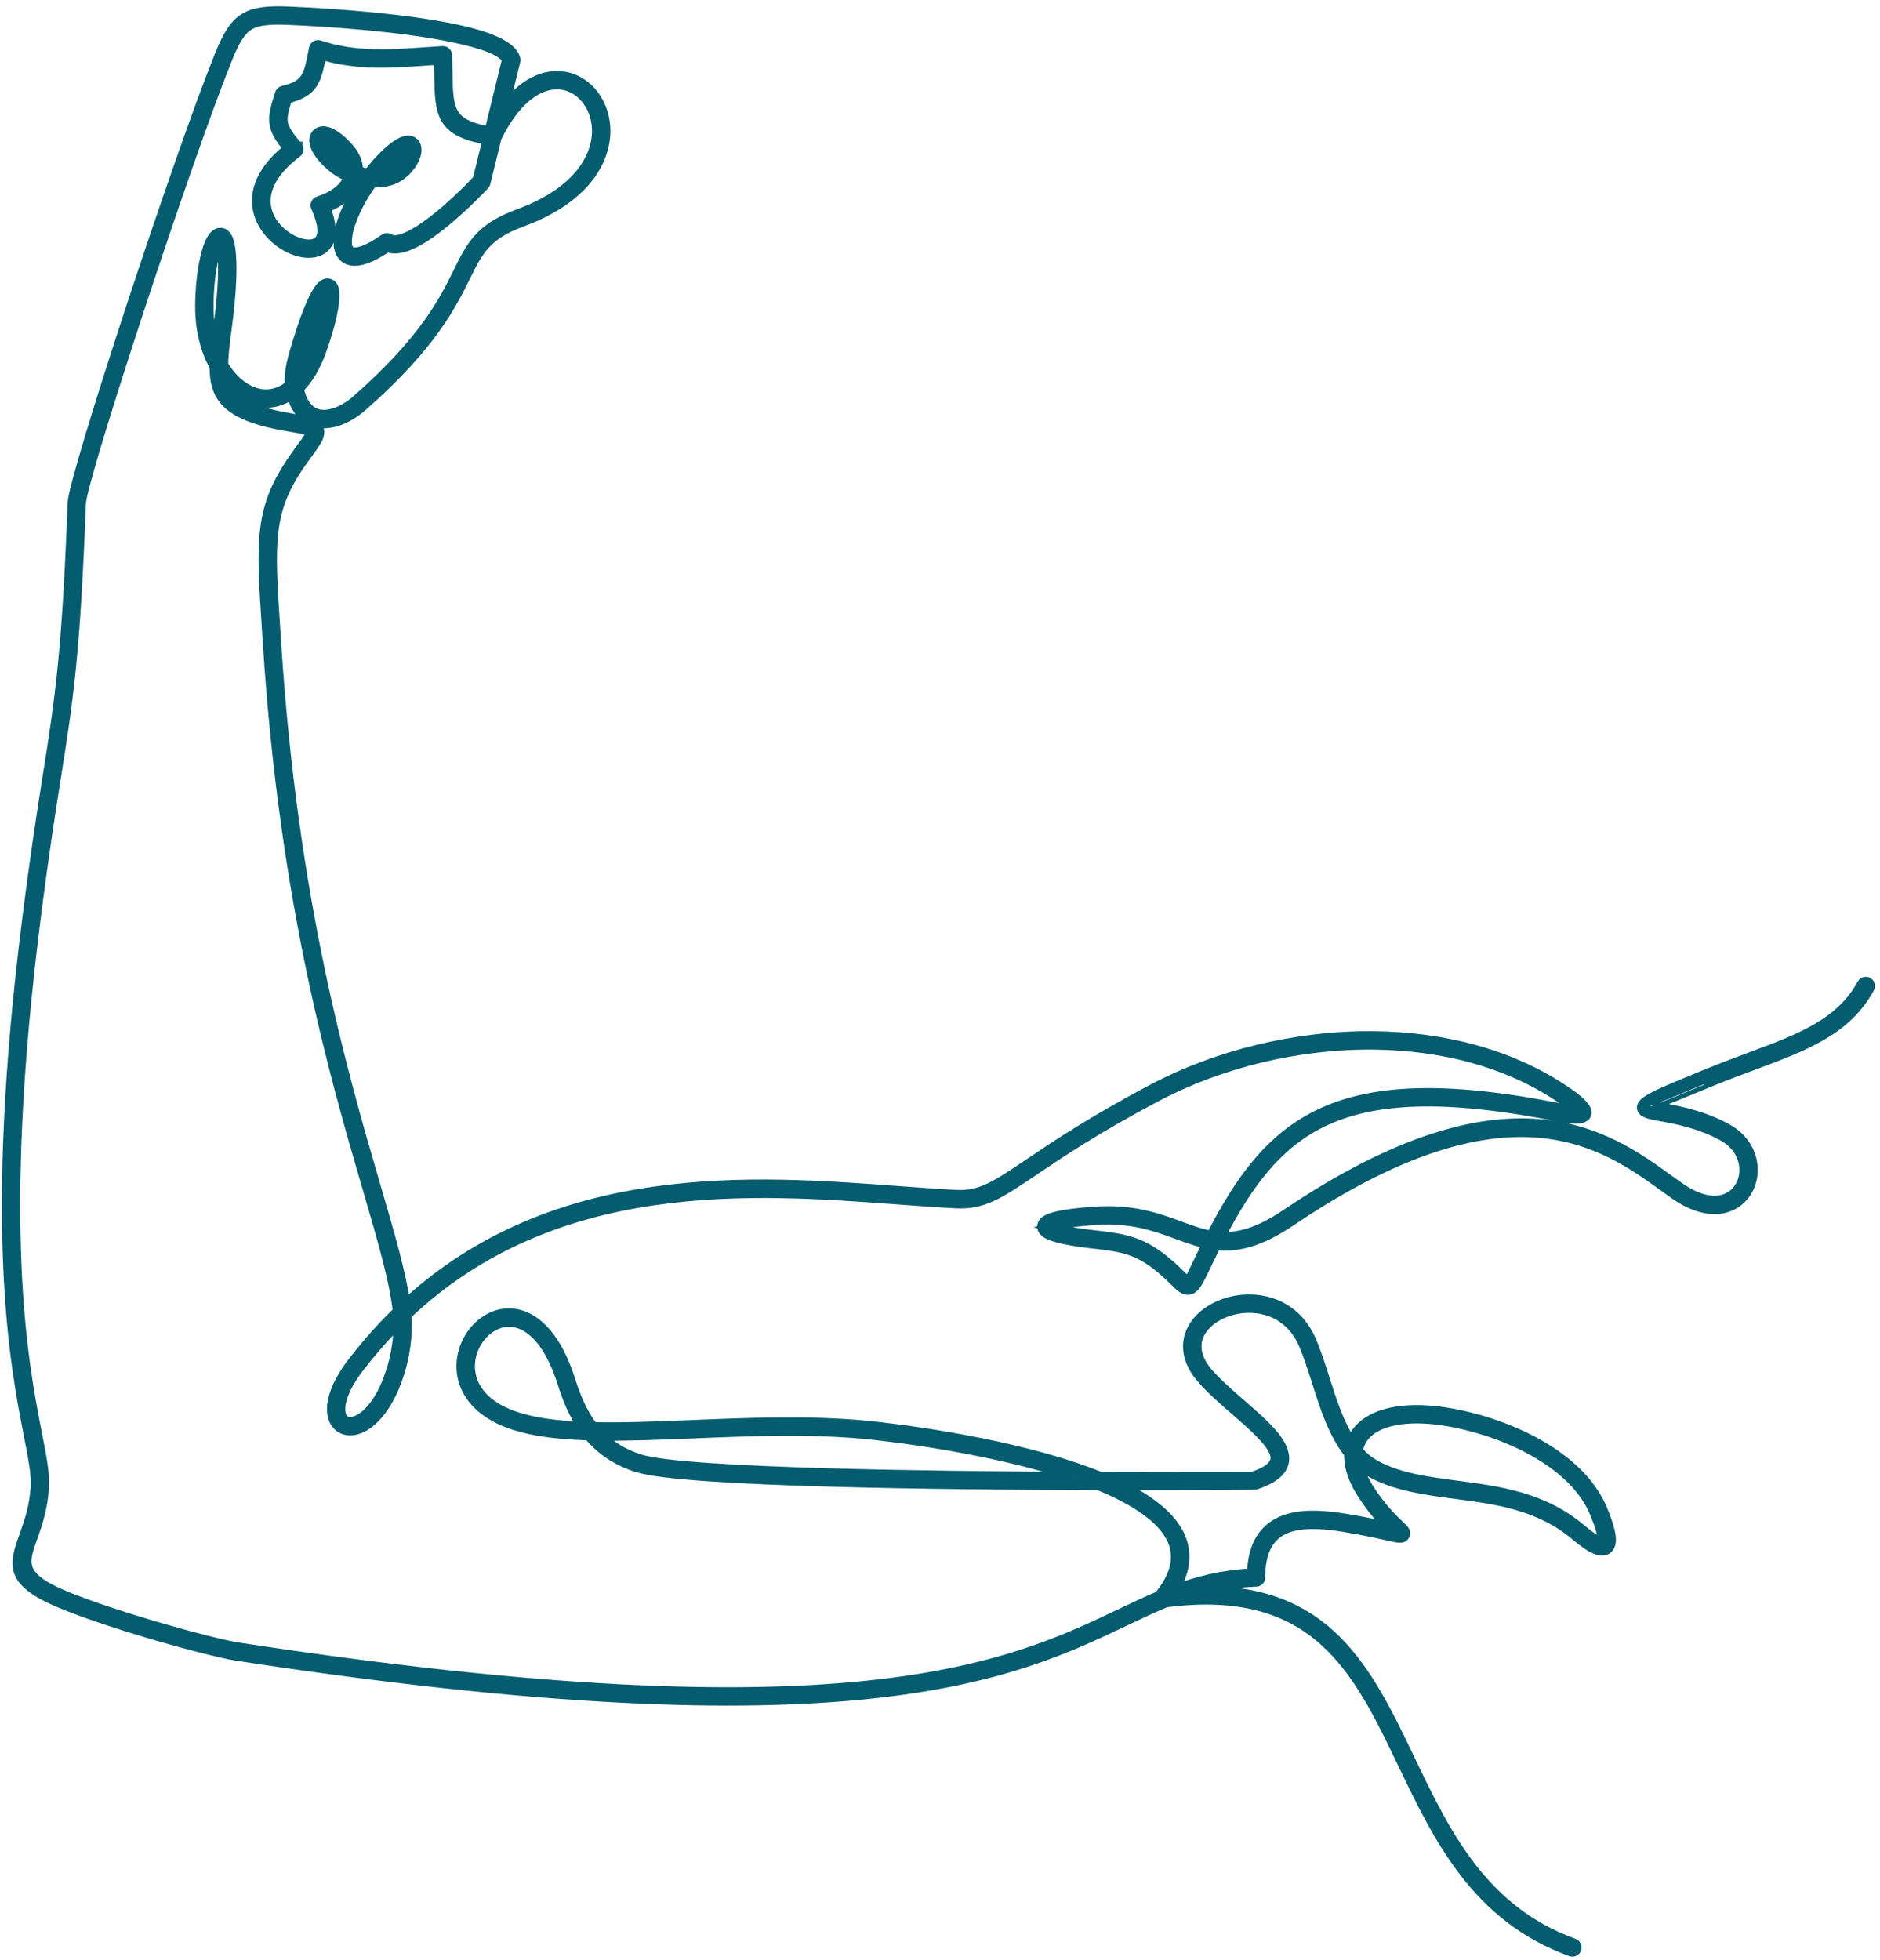 <?xml version="1.0" encoding="UTF-8"?> <svg xmlns="http://www.w3.org/2000/svg" width="188" height="196" viewBox="0 0 188 196" fill="none"><path d="M157.381 194.325C157.598 194.403 157.71 194.643 157.632 194.86C157.553 195.078 157.313 195.189 157.096 195.111C147.625 191.671 143.849 183.795 140.267 176.322C135.78 166.964 131.603 158.255 116.576 160.215C115.231 160.773 113.89 161.411 112.47 162.087C101.327 167.392 85.316 175.016 23.564 165.532C22.355 165.346 18.786 164.459 14.888 163.304C12.028 162.456 8.982 161.461 6.552 160.491C0.786 158.189 1.37 156.535 2.454 153.474C2.914 152.178 3.471 150.601 3.572 148.573C3.632 147.346 3.324 145.771 2.889 143.552C1.497 136.439 -1.173 122.808 2.707 92.009C3.551 85.308 4.24 80.949 4.816 77.307C5.99 69.887 6.692 65.442 7.262 50.298C7.311 48.955 9.953 40.332 13.092 30.783C16.246 21.19 19.907 10.635 21.941 5.596C22.732 3.635 23.385 2.491 24.425 1.836C25.46 1.189 26.808 1.071 28.992 1.163C33.48 1.352 40.215 1.859 45.099 2.836C48.646 3.547 51.271 4.547 51.537 5.935C51.55 6.005 51.546 6.074 51.526 6.136L50.342 10.969C51.935 8.763 53.686 7.769 55.275 7.622C56.895 7.473 58.342 8.196 59.308 9.421C60.257 10.623 60.739 12.313 60.456 14.128C60.009 16.991 57.653 20.168 52.192 22.172C48.599 23.489 47.81 25.087 46.553 27.631C45.132 30.506 43.14 34.54 36.252 40.603C35.409 41.346 34.452 41.903 33.515 42.161C32.887 42.333 32.266 42.37 31.688 42.242C31.093 42.109 30.549 41.806 30.101 41.298C29.706 40.851 29.386 40.244 29.169 39.455L29.164 39.439C28.905 39.618 28.64 39.769 28.372 39.888C27.431 40.311 26.444 40.374 25.493 40.128C24.557 39.888 23.658 39.35 22.87 38.564C22.761 38.455 22.654 38.342 22.549 38.223C23.108 39.992 24.815 41.126 29.08 41.826C31.291 42.189 32.059 42.496 31.907 43.416C31.831 43.879 31.434 44.424 30.839 45.242C30.598 45.575 30.32 45.955 30.046 46.351C26.756 51.106 26.959 54.222 27.521 62.813C27.553 63.295 27.586 63.794 27.619 64.312C29.291 90.314 34.275 107.366 37.578 118.667C39.008 123.563 40.126 127.386 40.532 130.411C55.569 116.545 75.379 118.015 89.832 119.088C91.901 119.242 93.859 119.386 95.638 119.475C98.084 119.598 99.627 118.557 102.891 116.355C105.509 114.588 109.208 112.093 115.321 108.867C121.717 105.492 129.614 103.526 137.364 103.604C144.379 103.674 151.281 105.418 156.854 109.306C158.142 110.205 158.764 110.892 158.647 111.356C158.512 111.888 157.651 112.001 155.995 111.67C144.511 109.38 137.281 109.706 132.157 112.227C127.682 114.43 124.778 118.339 122.019 123.665C123.824 123.782 125.849 123.269 128.628 121.393C150.855 106.397 160.714 113.511 166.88 117.959C167.225 118.208 167.558 118.448 167.954 118.726C170.029 120.18 171.705 120.308 172.831 119.745C173.311 119.506 173.694 119.137 173.965 118.694C174.24 118.244 174.4 117.718 174.43 117.168C174.502 115.868 173.847 114.439 172.273 113.577C169.957 112.309 167.581 111.88 166.092 111.611C165.018 111.418 164.328 111.293 164.204 110.837C164.011 110.122 165.727 109.421 170.523 107.456L170.83 107.331C172.267 106.743 173.652 106.225 174.965 105.736C180.065 103.834 184.046 102.349 186.214 98.384C186.324 98.181 186.58 98.106 186.782 98.216C186.984 98.326 187.06 98.581 186.95 98.784C184.63 103.022 180.522 104.555 175.256 106.519C173.959 107.004 172.587 107.515 171.147 108.105L170.84 108.23C166.547 109.988 165.012 110.616 165.014 110.62C165.029 110.676 165.483 110.652 166.238 110.788C167.783 111.067 170.244 111.51 172.677 112.843C174.567 113.878 175.354 115.619 175.267 117.214C175.229 117.902 175.026 118.563 174.681 119.13C174.33 119.702 173.833 120.18 173.205 120.494C171.828 121.182 169.842 121.073 167.472 119.412C167.175 119.204 166.791 118.926 166.392 118.64C160.409 114.323 150.842 107.418 129.099 122.089C125.905 124.243 123.641 124.722 121.602 124.489C121.358 124.977 121.113 125.476 120.868 125.986L120.673 126.392C119.816 128.181 119.464 128.916 118.839 128.963C118.385 128.996 118.04 128.657 117.455 128.079C117.038 127.667 116.474 127.112 115.652 126.473C114.713 125.745 113.874 125.29 112.938 124.986C111.985 124.675 110.914 124.51 109.529 124.362C107.157 124.109 105.585 123.771 104.863 123.419C104.432 123.21 104.215 122.946 104.217 122.639C104.218 122.329 104.443 122.069 104.892 121.874C105.624 121.558 107.214 121.288 109.699 121.135C113.358 120.91 115.824 121.814 118.015 122.618C119.086 123.011 120.087 123.377 121.136 123.561C124.014 117.945 127.038 113.819 131.789 111.48C137.085 108.873 144.481 108.521 156.161 110.851C157.289 111.076 157.831 111.174 157.836 111.157C157.857 111.074 157.354 110.678 156.377 109.996C150.953 106.211 144.218 104.512 137.36 104.445C129.748 104.369 121.993 106.299 115.714 109.612C109.65 112.811 105.968 115.296 103.363 117.054C99.946 119.361 98.328 120.452 95.604 120.316C93.764 120.224 91.825 120.079 89.777 119.928C75.34 118.857 55.497 117.387 40.65 131.464C40.728 132.465 40.687 133.513 40.545 134.555C40.394 135.661 40.129 136.759 39.771 137.782C38.732 140.753 37.206 142.342 35.929 142.836C35.294 143.082 34.704 143.073 34.23 142.844C33.742 142.607 33.391 142.147 33.258 141.498C33.02 140.339 33.499 138.505 35.228 136.25C36.681 134.357 38.202 132.658 39.777 131.133C39.461 128.08 38.298 124.101 36.779 118.902C33.465 107.563 28.465 90.456 26.787 64.366C26.754 63.848 26.721 63.349 26.689 62.868C26.112 54.067 25.904 50.873 29.362 45.877C29.675 45.424 29.936 45.067 30.164 44.753C30.688 44.032 31.037 43.553 31.082 43.283C31.12 43.055 30.549 42.916 28.947 42.653C22.782 41.64 21.441 39.813 21.458 36.664C20.562 35.054 20.003 32.977 20.018 30.593C20.038 27.536 20.533 25.201 21.068 24.124C21.316 23.626 21.612 23.335 21.926 23.284C22.32 23.219 22.645 23.46 22.85 24.047C23.152 24.913 23.274 26.858 22.978 30.141V30.143C22.88 31.232 22.75 32.227 22.63 33.142C22.463 34.41 22.32 35.519 22.322 36.487C22.66 37.055 23.046 37.551 23.463 37.969C24.147 38.651 24.915 39.114 25.701 39.316C26.473 39.514 27.27 39.463 28.032 39.122C28.361 38.974 28.684 38.773 28.997 38.514C28.864 37.136 29.259 35.842 29.708 34.374L29.802 34.067C30.676 31.189 31.454 29.502 31.991 28.82C32.34 28.378 32.686 28.243 32.999 28.39C33.272 28.516 33.428 28.853 33.449 29.375C33.487 30.36 33.103 32.365 32.121 35.104C31.523 36.771 30.752 37.999 29.886 38.838C29.91 38.969 29.939 39.101 29.975 39.232C30.155 39.887 30.415 40.383 30.729 40.739C31.055 41.109 31.443 41.328 31.866 41.421C32.307 41.519 32.792 41.486 33.293 41.349C34.101 41.127 34.942 40.634 35.696 39.97C42.462 34.013 44.41 30.069 45.8 27.256C47.147 24.527 47.994 22.813 51.901 21.381C57.023 19.503 59.221 16.595 59.627 13.997C59.873 12.425 59.461 10.966 58.647 9.935C57.851 8.927 56.667 8.33 55.349 8.452C53.526 8.62 51.428 10.137 49.654 13.769L48.547 18.285C48.532 18.349 48.501 18.406 48.462 18.454C48.442 18.478 45.288 21.885 42.453 23.697C41.053 24.592 39.701 25.107 38.732 24.708C37.2 25.745 36.072 26.14 35.297 26.071C34.661 26.013 34.245 25.68 34.021 25.141C33.829 24.678 33.802 24.062 33.919 23.353C34.157 21.897 35.02 19.955 36.299 18.107C36.087 18.065 35.877 18.015 35.669 17.955C35.66 17.983 35.649 18.014 35.639 18.042C35.429 18.632 35.032 19.187 34.467 19.67C33.958 20.105 33.308 20.482 32.534 20.775C33.526 23.237 33.014 24.586 31.907 25.082C31.18 25.408 30.203 25.327 29.241 24.928C28.317 24.547 27.391 23.868 26.722 22.979C25.215 20.977 24.967 17.94 28.829 14.86C28.018 13.852 27.595 13.185 27.462 12.438C27.316 11.613 27.538 10.78 27.994 9.363C28.041 9.217 28.16 9.116 28.299 9.083C30.672 8.534 30.862 7.569 31.315 5.269L31.398 4.845C31.442 4.617 31.662 4.469 31.89 4.514C31.918 4.519 31.943 4.528 31.967 4.537C35.516 5.717 38.946 5.475 42.688 5.213C43.197 5.177 43.712 5.14 44.261 5.106C44.492 5.09 44.691 5.267 44.705 5.498C44.705 5.508 44.705 5.519 44.705 5.53C44.73 6.175 44.741 6.788 44.751 7.352C44.815 10.89 44.842 12.438 48.941 13.149L50.69 6.014C50.397 5.069 48.071 4.286 44.93 3.657C40.083 2.687 33.404 2.185 28.954 1.997C26.943 1.913 25.724 2.005 24.865 2.547C24.008 3.085 23.434 4.116 22.711 5.91C20.686 10.928 17.033 21.461 13.882 31.044C10.762 40.536 8.137 49.069 8.091 50.329C7.521 65.522 6.814 69.985 5.637 77.437C5.06 81.081 4.371 85.443 3.53 92.112C-0.332 122.772 2.322 136.321 3.706 143.392C4.152 145.665 4.468 147.28 4.401 148.614C4.294 150.77 3.714 152.407 3.238 153.754C2.329 156.324 1.838 157.712 6.857 159.716C9.26 160.675 12.278 161.66 15.118 162.502C18.976 163.646 22.497 164.523 23.682 164.704C85.182 174.149 101.054 166.591 112.101 161.33C113.417 160.704 114.666 160.109 115.913 159.578L115.924 159.565C116.676 158.64 117.156 157.768 117.402 156.947C118.015 154.896 117.13 153.119 115.332 151.592C113.947 150.417 112.032 149.386 109.838 148.488C101.679 148.47 91.627 148.389 82.945 148.143C73.761 147.883 66.083 147.443 63.745 146.71C61.563 146.025 60.02 144.881 58.884 143.517C55.06 143.399 51.812 142.924 49.516 141.675C46.878 140.237 45.987 138.087 46.169 136.115C46.302 134.675 47.015 133.335 48.039 132.444C49.084 131.534 50.454 131.083 51.878 131.443C53.76 131.92 55.713 133.832 57.043 138.029C57.544 139.611 58.197 141.251 59.271 142.657L59.298 142.692C62.32 142.764 65.71 142.625 69.267 142.48C74.802 142.254 80.739 142.011 86.367 142.523C89.166 142.776 99.493 144.012 107.637 146.776C108.469 147.058 109.279 147.357 110.055 147.672C118.795 147.701 125.245 147.656 125.255 147.653V147.651C127.247 146.996 127.773 146.204 127.482 145.323C127.08 144.104 125.361 142.609 123.561 141.042C122.386 140.019 121.176 138.968 120.232 137.898C118.665 136.122 118.505 134.405 119.177 133.01C119.613 132.103 120.403 131.345 121.383 130.81C122.345 130.283 123.496 129.968 124.679 129.93C127.167 129.852 129.795 131 131.105 134.014C131.615 135.188 132.035 136.508 132.464 137.859C133.178 140.105 133.92 142.437 135.129 144.215C135.297 143.737 135.557 143.301 135.907 142.912C136.588 142.157 137.605 141.596 138.925 141.279C140.898 140.806 143.578 140.88 146.846 141.682C149.809 142.409 152.881 143.65 155.391 145.374C157.562 146.866 159.319 148.722 160.235 150.93C160.824 152.347 161.105 153.366 161.092 153.997C161.084 154.392 160.965 154.681 160.74 154.859C160.506 155.044 160.201 155.085 159.826 154.982C159.288 154.835 158.53 154.349 157.565 153.534C153.941 150.47 149.624 149.904 145.544 149.368C142.502 148.968 139.588 148.587 137.115 147.223C136.637 146.959 136.202 146.643 135.807 146.287C135.94 147.045 136.277 147.876 136.831 148.762C138.092 150.774 139.32 151.933 139.945 152.523C140.406 152.958 140.657 153.196 140.448 153.54C140.25 153.866 139.834 153.771 138.917 153.563C138.053 153.366 136.617 153.039 134.42 152.677C132.171 152.306 130.025 152.191 128.474 152.873C126.985 153.528 126.021 154.969 126.021 157.727C126.021 157.959 125.832 158.146 125.601 158.146H125.582C123.363 158.226 121.444 158.578 119.639 159.112C132.701 158.628 136.72 167.008 141.012 175.961C144.521 183.283 148.221 190.999 157.372 194.323L157.381 194.325ZM115.931 159.569L116.197 159.423C116.088 159.438 115.996 159.492 115.931 159.569ZM118.213 157.19C118.038 157.774 117.762 158.376 117.372 158.997C119.736 158.103 122.194 157.476 125.197 157.327C125.292 154.429 126.427 152.863 128.145 152.108C129.877 151.346 132.175 151.458 134.563 151.853C136.641 152.196 138.049 152.508 138.937 152.71C138.231 152.019 137.192 150.904 136.129 149.207C135.356 147.974 134.962 146.809 134.918 145.764C134.912 145.619 134.912 145.478 134.919 145.338C133.352 143.393 132.495 140.7 131.672 138.112C131.25 136.782 130.836 135.481 130.342 134.346C129.194 131.704 126.891 130.698 124.71 130.767C123.661 130.801 122.64 131.081 121.789 131.546C120.957 132 120.294 132.629 119.938 133.372C119.406 134.476 119.559 135.867 120.865 137.346C121.761 138.36 122.957 139.401 124.118 140.412C126.008 142.055 127.811 143.626 128.285 145.063C128.737 146.433 128.104 147.601 125.523 148.451C125.5 148.454 119.831 148.502 111.92 148.495C113.461 149.232 114.814 150.052 115.878 150.955C117.934 152.701 118.937 154.765 118.212 157.188L118.213 157.19ZM107.645 147.666L107.373 147.573C99.305 144.834 89.072 143.61 86.298 143.358C80.727 142.853 74.817 143.094 69.306 143.319C66.03 143.454 62.895 143.58 60.042 143.544C61.026 144.546 62.303 145.379 64.002 145.913C66.261 146.622 73.861 147.052 82.975 147.31C90.904 147.535 99.956 147.63 107.646 147.666H107.645ZM49.924 140.943C51.954 142.049 54.834 142.514 58.245 142.66C57.312 141.282 56.715 139.757 56.249 138.286C55.021 134.413 53.305 132.672 51.68 132.26C50.546 131.971 49.445 132.341 48.596 133.08C47.727 133.838 47.122 134.974 47.009 136.193C46.855 137.862 47.631 139.695 49.922 140.943H49.924ZM135.789 145.063C136.291 145.635 136.863 146.121 137.529 146.489C139.867 147.779 142.703 148.15 145.662 148.54C149.862 149.09 154.303 149.674 158.115 152.896C158.988 153.634 159.637 154.062 160.054 154.177C160.155 154.204 160.214 154.214 160.226 154.204C160.247 154.187 160.259 154.113 160.262 153.981C160.273 153.468 160.013 152.561 159.468 151.25C158.618 149.204 156.969 147.467 154.921 146.061C152.5 144.398 149.526 143.199 146.651 142.494C143.517 141.724 140.974 141.647 139.124 142.091C137.976 142.366 137.105 142.841 136.537 143.472C136.131 143.923 135.877 144.458 135.788 145.062L135.789 145.063ZM139.743 153.11C139.825 152.977 139.74 153.048 139.627 153.11C139.672 153.166 139.699 153.182 139.743 153.11ZM47.761 17.985L48.746 13.968C44.022 13.146 43.992 11.385 43.919 7.367C43.912 6.934 43.904 6.473 43.888 5.972C43.511 5.997 43.128 6.023 42.749 6.05C39.07 6.308 35.687 6.547 32.135 5.469C31.628 8.046 31.395 9.17 28.723 9.846C28.358 10.996 28.184 11.69 28.293 12.297C28.408 12.941 28.856 13.579 29.747 14.661H29.749V14.664L29.761 14.679C29.9 14.863 29.862 15.126 29.678 15.264C25.963 18.056 26.091 20.747 27.394 22.478C27.97 23.243 28.766 23.827 29.561 24.156C30.32 24.47 31.058 24.548 31.567 24.319C32.318 23.982 32.57 22.875 31.593 20.698C31.587 20.683 31.581 20.669 31.576 20.654C31.507 20.434 31.629 20.198 31.848 20.129C32.703 19.856 33.402 19.479 33.923 19.034C34.375 18.649 34.689 18.216 34.849 17.763C34.859 17.734 34.868 17.706 34.877 17.677C34.338 17.454 33.84 17.173 33.42 16.847C32.164 15.871 31.567 14.925 31.455 14.284C31.393 13.926 31.466 13.629 31.652 13.418C31.846 13.196 32.139 13.093 32.505 13.142C33.086 13.219 33.955 13.736 34.936 14.884C35.287 15.295 35.528 15.725 35.667 16.161C35.77 16.482 35.817 16.805 35.809 17.123C36.148 17.226 36.495 17.303 36.842 17.35H36.85C37.239 16.843 37.659 16.349 38.105 15.882C39.271 14.659 40.114 14.149 40.648 14.075C41.06 14.018 41.35 14.163 41.521 14.448C41.658 14.676 41.689 14.985 41.619 15.328C41.474 16.046 40.85 17.039 39.848 17.666C39.127 18.118 38.199 18.282 37.238 18.228C35.891 20.073 34.983 22.044 34.746 23.488C34.654 24.047 34.666 24.508 34.796 24.823C34.896 25.063 35.084 25.212 35.373 25.238C35.995 25.294 36.998 24.901 38.457 23.883C38.591 23.786 38.777 23.776 38.925 23.869C39.565 24.278 40.733 23.804 42.004 22.993C44.532 21.377 47.326 18.445 47.758 17.983L47.761 17.985ZM38.715 16.459C38.426 16.761 38.152 17.073 37.887 17.393C38.458 17.36 38.985 17.221 39.407 16.959C40.203 16.461 40.692 15.702 40.801 15.163C40.828 15.026 40.831 14.925 40.804 14.88C40.798 14.869 40.799 14.899 40.764 14.904C40.394 14.955 39.733 15.391 38.714 16.458L38.715 16.459ZM33.938 16.186C34.237 16.419 34.583 16.625 34.959 16.799C34.942 16.671 34.915 16.542 34.873 16.414C34.769 16.085 34.58 15.753 34.302 15.429C33.47 14.454 32.806 14.026 32.399 13.971C32.328 13.962 32.291 13.961 32.285 13.968C32.269 13.986 32.268 14.045 32.285 14.143C32.366 14.613 32.864 15.352 33.937 16.186H33.938ZM30.51 34.62C30.178 35.709 29.876 36.696 29.821 37.67C30.389 36.958 30.904 36.018 31.331 34.823C32.277 32.187 32.648 30.301 32.614 29.407V29.389C32.13 30.033 31.425 31.611 30.604 34.313L30.51 34.62ZM32.648 29.153C32.615 29.138 32.63 29.159 32.648 29.195C32.657 29.171 32.662 29.159 32.648 29.153ZM20.854 30.597C20.843 32.207 21.109 33.663 21.568 34.908C21.63 34.322 21.711 33.699 21.797 33.038C21.917 32.127 22.047 31.136 22.142 30.07C22.426 26.917 22.326 25.097 22.056 24.325C22.009 24.189 22.102 24.105 22.056 24.112C22.021 24.118 21.936 24.251 21.816 24.497C21.325 25.485 20.87 27.677 20.852 30.597H20.854ZM39.712 134.443C39.811 133.708 39.858 132.969 39.845 132.245C38.479 133.609 37.158 135.107 35.889 136.759C34.326 138.796 33.878 140.379 34.074 141.331C34.153 141.708 34.337 141.966 34.589 142.09C34.856 142.219 35.214 142.215 35.622 142.056C36.708 141.635 38.028 140.214 38.975 137.507C39.315 136.536 39.567 135.493 39.71 134.443H39.712ZM120.109 125.627C120.317 125.194 120.525 124.768 120.732 124.35C119.728 124.141 118.755 123.783 117.722 123.406C115.607 122.63 113.228 121.76 109.742 121.973C107.358 122.119 105.866 122.362 105.218 122.642C105.207 122.647 105.198 122.65 105.189 122.653C105.201 122.656 105.212 122.661 105.225 122.667C105.867 122.98 107.343 123.288 109.613 123.531C111.055 123.685 112.174 123.859 113.192 124.19C114.226 124.528 115.143 125.022 116.162 125.812C117.011 126.472 117.6 127.053 118.037 127.483C118.452 127.892 118.697 128.133 118.774 128.127C118.913 128.116 119.204 127.51 119.912 126.031L120.107 125.625L120.109 125.627ZM105.05 122.644C105.05 122.667 105.068 122.655 105.103 122.647C105.068 122.635 105.05 122.617 105.05 122.644Z" fill="#045C6F"></path><path d="M115.927 159.574L115.93 159.569M157.381 194.325C157.598 194.403 157.71 194.643 157.632 194.86C157.553 195.078 157.313 195.189 157.096 195.111C147.625 191.671 143.849 183.795 140.267 176.322C135.78 166.964 131.603 158.255 116.576 160.215C115.231 160.773 113.89 161.411 112.47 162.087C101.327 167.392 85.316 175.016 23.564 165.532C22.355 165.346 18.786 164.459 14.888 163.304C12.028 162.456 8.982 161.461 6.552 160.491C0.786 158.189 1.37 156.535 2.454 153.474C2.914 152.178 3.471 150.601 3.572 148.573C3.632 147.346 3.324 145.771 2.889 143.552C1.497 136.439 -1.173 122.808 2.707 92.009C3.551 85.308 4.24 80.949 4.816 77.307C5.99 69.887 6.692 65.442 7.262 50.298C7.311 48.955 9.953 40.332 13.092 30.783C16.246 21.19 19.907 10.635 21.941 5.596C22.732 3.635 23.385 2.491 24.425 1.836C25.46 1.189 26.808 1.071 28.992 1.163C33.48 1.352 40.215 1.859 45.099 2.836C48.646 3.547 51.271 4.547 51.537 5.935C51.55 6.005 51.546 6.074 51.526 6.136L50.342 10.969C51.935 8.763 53.686 7.769 55.275 7.622C56.895 7.473 58.342 8.196 59.308 9.421C60.257 10.623 60.739 12.313 60.456 14.128C60.009 16.991 57.653 20.168 52.192 22.172C48.599 23.489 47.81 25.087 46.553 27.631C45.132 30.506 43.14 34.54 36.252 40.603C35.409 41.346 34.452 41.903 33.515 42.161C32.887 42.333 32.266 42.37 31.688 42.242C31.093 42.109 30.549 41.806 30.101 41.298C29.706 40.851 29.386 40.244 29.169 39.455L29.164 39.439C28.905 39.618 28.64 39.769 28.372 39.888C27.431 40.311 26.444 40.374 25.493 40.128C24.557 39.888 23.658 39.35 22.87 38.564C22.761 38.455 22.654 38.342 22.549 38.223C23.108 39.992 24.815 41.126 29.08 41.826C31.291 42.189 32.059 42.496 31.907 43.416C31.831 43.879 31.434 44.424 30.839 45.242C30.598 45.575 30.32 45.955 30.046 46.351C26.756 51.106 26.959 54.222 27.521 62.813C27.553 63.295 27.586 63.794 27.619 64.312C29.291 90.314 34.275 107.366 37.578 118.667C39.008 123.563 40.126 127.386 40.532 130.411C55.569 116.545 75.379 118.015 89.832 119.088C91.901 119.242 93.859 119.386 95.638 119.475C98.084 119.598 99.627 118.557 102.891 116.355C105.509 114.588 109.208 112.093 115.321 108.867C121.717 105.492 129.614 103.526 137.364 103.604C144.379 103.674 151.281 105.418 156.854 109.306C158.142 110.205 158.764 110.892 158.647 111.356C158.512 111.888 157.651 112.001 155.995 111.67C144.511 109.38 137.281 109.706 132.157 112.227C127.682 114.43 124.778 118.339 122.019 123.665C123.824 123.782 125.849 123.269 128.628 121.393C150.855 106.397 160.714 113.511 166.88 117.959C167.225 118.208 167.558 118.448 167.954 118.726C170.029 120.18 171.705 120.308 172.831 119.745C173.311 119.506 173.694 119.137 173.965 118.694C174.24 118.244 174.4 117.718 174.43 117.168C174.502 115.868 173.847 114.439 172.273 113.577C169.957 112.309 167.581 111.88 166.092 111.611C165.018 111.418 164.328 111.293 164.204 110.837C164.011 110.122 165.726 109.421 170.523 107.456L170.83 107.331C172.267 106.743 173.652 106.225 174.965 105.736C180.065 103.834 184.046 102.349 186.214 98.384C186.324 98.181 186.58 98.106 186.782 98.216C186.984 98.326 187.06 98.581 186.95 98.784C184.63 103.022 180.522 104.555 175.256 106.519C173.959 107.004 172.587 107.515 171.147 108.105L170.84 108.23C166.547 109.988 165.012 110.616 165.014 110.62C165.029 110.676 165.483 110.652 166.238 110.788C167.783 111.067 170.244 111.51 172.677 112.843C174.567 113.878 175.354 115.619 175.267 117.214C175.229 117.902 175.026 118.563 174.681 119.13C174.33 119.702 173.833 120.18 173.205 120.494C171.828 121.182 169.842 121.073 167.472 119.412C167.175 119.204 166.791 118.926 166.392 118.64C160.409 114.323 150.842 107.418 129.099 122.089C125.905 124.243 123.641 124.722 121.602 124.489C121.358 124.977 121.113 125.476 120.868 125.986L120.673 126.392C119.816 128.181 119.464 128.916 118.839 128.963C118.385 128.996 118.04 128.657 117.455 128.079C117.038 127.667 116.473 127.112 115.652 126.473C114.713 125.745 113.874 125.29 112.938 124.986C111.985 124.675 110.914 124.51 109.529 124.362C107.157 124.109 105.585 123.771 104.863 123.419C104.432 123.21 104.215 122.946 104.217 122.639C104.218 122.329 104.443 122.069 104.892 121.874C105.624 121.558 107.214 121.288 109.699 121.135C113.358 120.91 115.824 121.814 118.015 122.618C119.086 123.011 120.087 123.377 121.136 123.561C124.014 117.945 127.038 113.819 131.789 111.48C137.085 108.873 144.481 108.521 156.161 110.851C157.289 111.076 157.831 111.174 157.836 111.157C157.857 111.074 157.354 110.678 156.377 109.996C150.953 106.211 144.218 104.512 137.36 104.445C129.748 104.369 121.993 106.299 115.714 109.612C109.65 112.811 105.968 115.296 103.363 117.054C99.946 119.361 98.328 120.452 95.604 120.316C93.764 120.224 91.825 120.079 89.777 119.928C75.34 118.857 55.497 117.387 40.65 131.464C40.728 132.465 40.687 133.513 40.545 134.555C40.394 135.661 40.129 136.759 39.771 137.782C38.732 140.753 37.206 142.342 35.929 142.836C35.294 143.082 34.704 143.073 34.23 142.844C33.742 142.607 33.391 142.147 33.258 141.498C33.02 140.339 33.499 138.505 35.228 136.25C36.681 134.357 38.202 132.658 39.777 131.133C39.461 128.08 38.298 124.101 36.779 118.902C33.465 107.563 28.465 90.456 26.787 64.366C26.754 63.848 26.721 63.349 26.689 62.868C26.112 54.067 25.904 50.873 29.362 45.877C29.675 45.424 29.936 45.067 30.164 44.753C30.688 44.032 31.037 43.553 31.082 43.283C31.12 43.055 30.549 42.916 28.947 42.653C22.782 41.64 21.441 39.813 21.458 36.664C20.562 35.054 20.003 32.977 20.018 30.593C20.038 27.536 20.533 25.201 21.068 24.124C21.316 23.626 21.612 23.335 21.926 23.284C22.32 23.219 22.645 23.46 22.85 24.047C23.152 24.913 23.274 26.858 22.978 30.141V30.143C22.88 31.232 22.75 32.227 22.63 33.142C22.463 34.41 22.32 35.519 22.322 36.487C22.66 37.055 23.046 37.551 23.463 37.969C24.147 38.651 24.915 39.114 25.701 39.316C26.473 39.514 27.27 39.463 28.032 39.122C28.361 38.974 28.684 38.773 28.997 38.514C28.864 37.136 29.259 35.842 29.708 34.374L29.802 34.067C30.676 31.189 31.454 29.502 31.991 28.82C32.34 28.378 32.686 28.243 32.999 28.39C33.272 28.516 33.428 28.853 33.449 29.375C33.487 30.36 33.103 32.365 32.121 35.104C31.523 36.771 30.752 37.999 29.886 38.838C29.91 38.969 29.939 39.101 29.975 39.232C30.155 39.887 30.415 40.383 30.729 40.739C31.055 41.109 31.443 41.328 31.866 41.421C32.307 41.519 32.792 41.486 33.293 41.349C34.101 41.127 34.942 40.634 35.696 39.97C42.462 34.013 44.41 30.069 45.8 27.256C47.147 24.527 47.994 22.813 51.901 21.381C57.023 19.503 59.221 16.595 59.627 13.997C59.873 12.425 59.461 10.966 58.647 9.935C57.851 8.927 56.667 8.33 55.349 8.452C53.526 8.62 51.428 10.137 49.654 13.769L48.547 18.285C48.532 18.349 48.501 18.406 48.462 18.454C48.442 18.478 45.288 21.885 42.453 23.697C41.053 24.592 39.701 25.107 38.732 24.708C37.2 25.745 36.072 26.14 35.297 26.071C34.661 26.013 34.245 25.68 34.021 25.141C33.829 24.678 33.802 24.062 33.919 23.353C34.157 21.897 35.02 19.955 36.299 18.107C36.087 18.065 35.877 18.015 35.669 17.955C35.66 17.983 35.649 18.014 35.639 18.042C35.429 18.632 35.032 19.187 34.467 19.67C33.958 20.105 33.308 20.482 32.534 20.775C33.526 23.237 33.014 24.586 31.907 25.082C31.18 25.408 30.203 25.327 29.241 24.928C28.317 24.547 27.391 23.868 26.722 22.979C25.215 20.977 24.967 17.94 28.829 14.86C28.018 13.852 27.595 13.185 27.462 12.438C27.316 11.613 27.538 10.78 27.994 9.363C28.041 9.217 28.16 9.116 28.299 9.083C30.672 8.534 30.862 7.569 31.315 5.269L31.398 4.845C31.442 4.617 31.662 4.469 31.89 4.514C31.918 4.519 31.943 4.528 31.967 4.537C35.516 5.717 38.946 5.475 42.688 5.213C43.197 5.177 43.712 5.14 44.261 5.106C44.492 5.09 44.691 5.267 44.705 5.498C44.705 5.508 44.705 5.519 44.705 5.53C44.73 6.175 44.741 6.788 44.751 7.352C44.815 10.89 44.842 12.438 48.941 13.149L50.69 6.014C50.397 5.069 48.071 4.286 44.93 3.657C40.083 2.687 33.404 2.185 28.954 1.997C26.943 1.913 25.724 2.005 24.865 2.547C24.008 3.085 23.434 4.116 22.711 5.91C20.686 10.928 17.033 21.461 13.882 31.044C10.762 40.536 8.137 49.069 8.091 50.329C7.521 65.522 6.814 69.985 5.637 77.437C5.06 81.081 4.371 85.443 3.53 92.112C-0.332 122.772 2.322 136.321 3.706 143.392C4.152 145.665 4.468 147.28 4.401 148.614C4.294 150.77 3.714 152.407 3.238 153.754C2.329 156.324 1.838 157.712 6.857 159.716C9.26 160.675 12.278 161.66 15.118 162.502C18.976 163.646 22.497 164.523 23.682 164.704C85.182 174.149 101.054 166.591 112.101 161.33C113.417 160.704 114.666 160.109 115.913 159.578L115.924 159.565C116.676 158.64 117.156 157.768 117.402 156.947C118.015 154.896 117.13 153.119 115.332 151.592C113.947 150.417 112.032 149.386 109.838 148.488C101.679 148.47 91.627 148.389 82.945 148.143C73.761 147.883 66.083 147.443 63.745 146.71C61.563 146.025 60.02 144.881 58.884 143.517C55.06 143.399 51.812 142.924 49.516 141.675C46.878 140.237 45.987 138.087 46.169 136.115C46.302 134.675 47.015 133.335 48.039 132.444C49.084 131.534 50.454 131.083 51.878 131.443C53.76 131.92 55.713 133.832 57.043 138.029C57.544 139.611 58.197 141.251 59.271 142.657L59.298 142.692C62.32 142.764 65.71 142.625 69.267 142.48C74.802 142.254 80.739 142.011 86.367 142.523C89.166 142.776 99.493 144.012 107.637 146.776C108.469 147.058 109.279 147.357 110.055 147.672C118.795 147.701 125.245 147.656 125.255 147.653V147.651C127.247 146.996 127.773 146.204 127.482 145.323C127.08 144.104 125.361 142.609 123.561 141.042C122.386 140.019 121.176 138.968 120.232 137.898C118.665 136.122 118.505 134.405 119.177 133.01C119.613 132.103 120.403 131.345 121.383 130.81C122.345 130.283 123.496 129.968 124.679 129.93C127.167 129.852 129.795 131 131.105 134.014C131.615 135.188 132.035 136.508 132.464 137.859C133.178 140.105 133.92 142.437 135.129 144.215C135.297 143.737 135.557 143.301 135.907 142.912C136.588 142.157 137.605 141.596 138.925 141.279C140.898 140.806 143.578 140.88 146.846 141.682C149.809 142.409 152.881 143.65 155.391 145.374C157.562 146.866 159.319 148.722 160.235 150.93C160.824 152.347 161.105 153.366 161.092 153.997C161.084 154.392 160.965 154.681 160.74 154.859C160.506 155.044 160.201 155.085 159.826 154.982C159.288 154.835 158.53 154.349 157.565 153.534C153.941 150.47 149.624 149.904 145.544 149.368C142.502 148.968 139.588 148.587 137.115 147.223C136.637 146.959 136.202 146.643 135.807 146.287C135.94 147.045 136.277 147.876 136.831 148.762C138.092 150.774 139.32 151.933 139.945 152.523C140.406 152.958 140.657 153.196 140.448 153.54C140.25 153.866 139.834 153.771 138.917 153.563C138.053 153.366 136.617 153.039 134.42 152.677C132.171 152.306 130.025 152.191 128.474 152.873C126.985 153.528 126.021 154.969 126.021 157.727C126.021 157.959 125.832 158.146 125.601 158.146H125.582C123.363 158.226 121.444 158.578 119.639 159.112C132.701 158.628 136.72 167.008 141.012 175.961C144.521 183.283 148.221 190.999 157.372 194.323L157.381 194.325ZM115.931 159.569L116.197 159.423C116.088 159.438 115.996 159.492 115.931 159.569ZM118.213 157.19C118.038 157.774 117.762 158.376 117.372 158.997C119.736 158.103 122.194 157.476 125.197 157.327C125.292 154.429 126.427 152.863 128.145 152.108C129.877 151.346 132.175 151.458 134.563 151.853C136.641 152.196 138.049 152.508 138.937 152.71C138.231 152.019 137.192 150.904 136.129 149.207C135.356 147.974 134.962 146.809 134.918 145.764C134.912 145.619 134.912 145.478 134.919 145.338C133.352 143.393 132.495 140.7 131.672 138.112C131.25 136.782 130.836 135.481 130.342 134.346C129.194 131.704 126.891 130.698 124.71 130.767C123.661 130.801 122.64 131.081 121.789 131.546C120.957 132 120.294 132.629 119.938 133.372C119.406 134.476 119.559 135.867 120.865 137.346C121.761 138.36 122.957 139.401 124.118 140.412C126.008 142.055 127.811 143.626 128.285 145.063C128.737 146.433 128.104 147.601 125.523 148.451C125.5 148.454 119.831 148.502 111.92 148.495C113.461 149.232 114.814 150.052 115.878 150.955C117.934 152.701 118.937 154.765 118.212 157.188L118.213 157.19ZM107.645 147.666L107.373 147.573C99.305 144.834 89.072 143.61 86.298 143.358C80.727 142.853 74.817 143.094 69.306 143.319C66.03 143.454 62.895 143.58 60.042 143.544C61.026 144.546 62.303 145.379 64.002 145.913C66.261 146.622 73.861 147.052 82.975 147.31C90.904 147.535 99.956 147.63 107.646 147.666H107.645ZM49.924 140.943C51.954 142.049 54.834 142.514 58.245 142.66C57.312 141.282 56.715 139.757 56.249 138.286C55.021 134.413 53.305 132.672 51.68 132.26C50.546 131.971 49.445 132.341 48.596 133.08C47.727 133.838 47.122 134.974 47.009 136.193C46.855 137.862 47.631 139.695 49.922 140.943H49.924ZM135.789 145.063C136.291 145.635 136.863 146.121 137.529 146.489C139.867 147.779 142.703 148.15 145.662 148.54C149.862 149.09 154.303 149.674 158.115 152.896C158.988 153.634 159.637 154.062 160.054 154.177C160.155 154.204 160.214 154.214 160.226 154.204C160.247 154.187 160.259 154.113 160.262 153.981C160.273 153.468 160.013 152.561 159.468 151.25C158.618 149.204 156.969 147.467 154.921 146.061C152.5 144.398 149.526 143.199 146.651 142.494C143.517 141.724 140.974 141.647 139.124 142.091C137.976 142.366 137.105 142.841 136.537 143.472C136.131 143.923 135.877 144.458 135.788 145.062L135.789 145.063ZM139.743 153.11C139.825 152.977 139.74 153.048 139.627 153.11C139.672 153.166 139.699 153.182 139.743 153.11ZM47.761 17.985L48.746 13.968C44.022 13.146 43.992 11.385 43.919 7.367C43.912 6.934 43.904 6.473 43.888 5.972C43.511 5.997 43.128 6.023 42.749 6.05C39.07 6.308 35.687 6.547 32.135 5.469C31.628 8.046 31.395 9.17 28.723 9.846C28.358 10.996 28.184 11.69 28.293 12.297C28.408 12.941 28.856 13.579 29.747 14.661H29.749V14.664L29.761 14.679C29.9 14.863 29.862 15.126 29.678 15.264C25.963 18.056 26.091 20.747 27.394 22.478C27.97 23.243 28.766 23.827 29.561 24.156C30.32 24.47 31.058 24.548 31.567 24.319C32.318 23.982 32.57 22.875 31.593 20.698C31.587 20.683 31.581 20.669 31.576 20.654C31.507 20.434 31.629 20.198 31.848 20.129C32.703 19.856 33.402 19.479 33.923 19.034C34.375 18.649 34.689 18.216 34.849 17.763C34.859 17.734 34.868 17.706 34.877 17.677C34.338 17.454 33.84 17.173 33.42 16.847C32.164 15.871 31.567 14.925 31.455 14.284C31.393 13.926 31.466 13.629 31.652 13.418C31.846 13.196 32.139 13.093 32.505 13.142C33.086 13.219 33.955 13.736 34.936 14.884C35.287 15.295 35.528 15.725 35.667 16.161C35.77 16.482 35.817 16.805 35.809 17.123C36.148 17.226 36.495 17.303 36.842 17.35H36.85C37.239 16.843 37.659 16.349 38.105 15.882C39.271 14.659 40.114 14.149 40.648 14.075C41.06 14.018 41.35 14.163 41.521 14.448C41.658 14.676 41.689 14.985 41.619 15.328C41.474 16.046 40.85 17.039 39.848 17.666C39.127 18.118 38.199 18.282 37.238 18.228C35.891 20.073 34.983 22.044 34.746 23.488C34.654 24.047 34.666 24.508 34.796 24.823C34.896 25.063 35.084 25.212 35.373 25.238C35.995 25.294 36.998 24.901 38.457 23.883C38.591 23.786 38.777 23.776 38.925 23.869C39.565 24.278 40.733 23.804 42.004 22.993C44.532 21.377 47.326 18.445 47.758 17.983L47.761 17.985ZM38.715 16.459C38.426 16.761 38.152 17.073 37.887 17.393C38.458 17.36 38.985 17.221 39.407 16.959C40.203 16.461 40.692 15.702 40.801 15.163C40.828 15.026 40.831 14.925 40.804 14.88C40.798 14.869 40.799 14.899 40.764 14.904C40.394 14.955 39.733 15.391 38.714 16.458L38.715 16.459ZM33.938 16.186C34.237 16.419 34.583 16.625 34.959 16.799C34.942 16.671 34.915 16.542 34.873 16.414C34.769 16.085 34.58 15.753 34.302 15.429C33.47 14.454 32.806 14.026 32.399 13.971C32.328 13.962 32.291 13.961 32.284 13.968C32.269 13.986 32.268 14.045 32.284 14.143C32.366 14.613 32.864 15.352 33.937 16.186H33.938ZM30.51 34.62C30.178 35.709 29.876 36.696 29.821 37.67C30.389 36.958 30.904 36.018 31.331 34.823C32.277 32.187 32.648 30.301 32.614 29.407V29.389C32.13 30.033 31.425 31.611 30.604 34.313L30.51 34.62ZM32.648 29.153C32.615 29.138 32.63 29.159 32.648 29.195C32.657 29.171 32.662 29.159 32.648 29.153ZM20.854 30.597C20.843 32.207 21.109 33.663 21.568 34.908C21.63 34.322 21.711 33.699 21.797 33.038C21.917 32.127 22.047 31.136 22.142 30.07C22.426 26.917 22.326 25.097 22.056 24.325C22.009 24.189 22.102 24.105 22.056 24.112C22.021 24.118 21.936 24.251 21.816 24.497C21.325 25.485 20.87 27.677 20.852 30.597H20.854ZM39.712 134.443C39.811 133.708 39.858 132.969 39.845 132.245C38.479 133.609 37.158 135.107 35.889 136.759C34.326 138.796 33.878 140.379 34.074 141.331C34.153 141.708 34.337 141.966 34.589 142.09C34.856 142.219 35.214 142.215 35.622 142.056C36.708 141.635 38.028 140.214 38.975 137.507C39.315 136.536 39.567 135.493 39.71 134.443H39.712ZM120.109 125.627C120.317 125.194 120.525 124.768 120.732 124.35C119.728 124.141 118.755 123.783 117.722 123.406C115.607 122.63 113.228 121.76 109.742 121.973C107.358 122.119 105.866 122.362 105.218 122.642C105.207 122.647 105.198 122.65 105.189 122.653C105.201 122.656 105.212 122.661 105.225 122.667C105.867 122.98 107.343 123.288 109.613 123.531C111.055 123.685 112.174 123.859 113.192 124.19C114.226 124.528 115.143 125.022 116.162 125.812C117.011 126.472 117.6 127.053 118.037 127.483C118.452 127.892 118.697 128.133 118.774 128.127C118.913 128.116 119.204 127.51 119.912 126.031L120.107 125.625L120.109 125.627ZM105.05 122.644C105.05 122.667 105.068 122.655 105.103 122.647C105.068 122.635 105.05 122.617 105.05 122.644Z" stroke="#045C6F"></path></svg> 